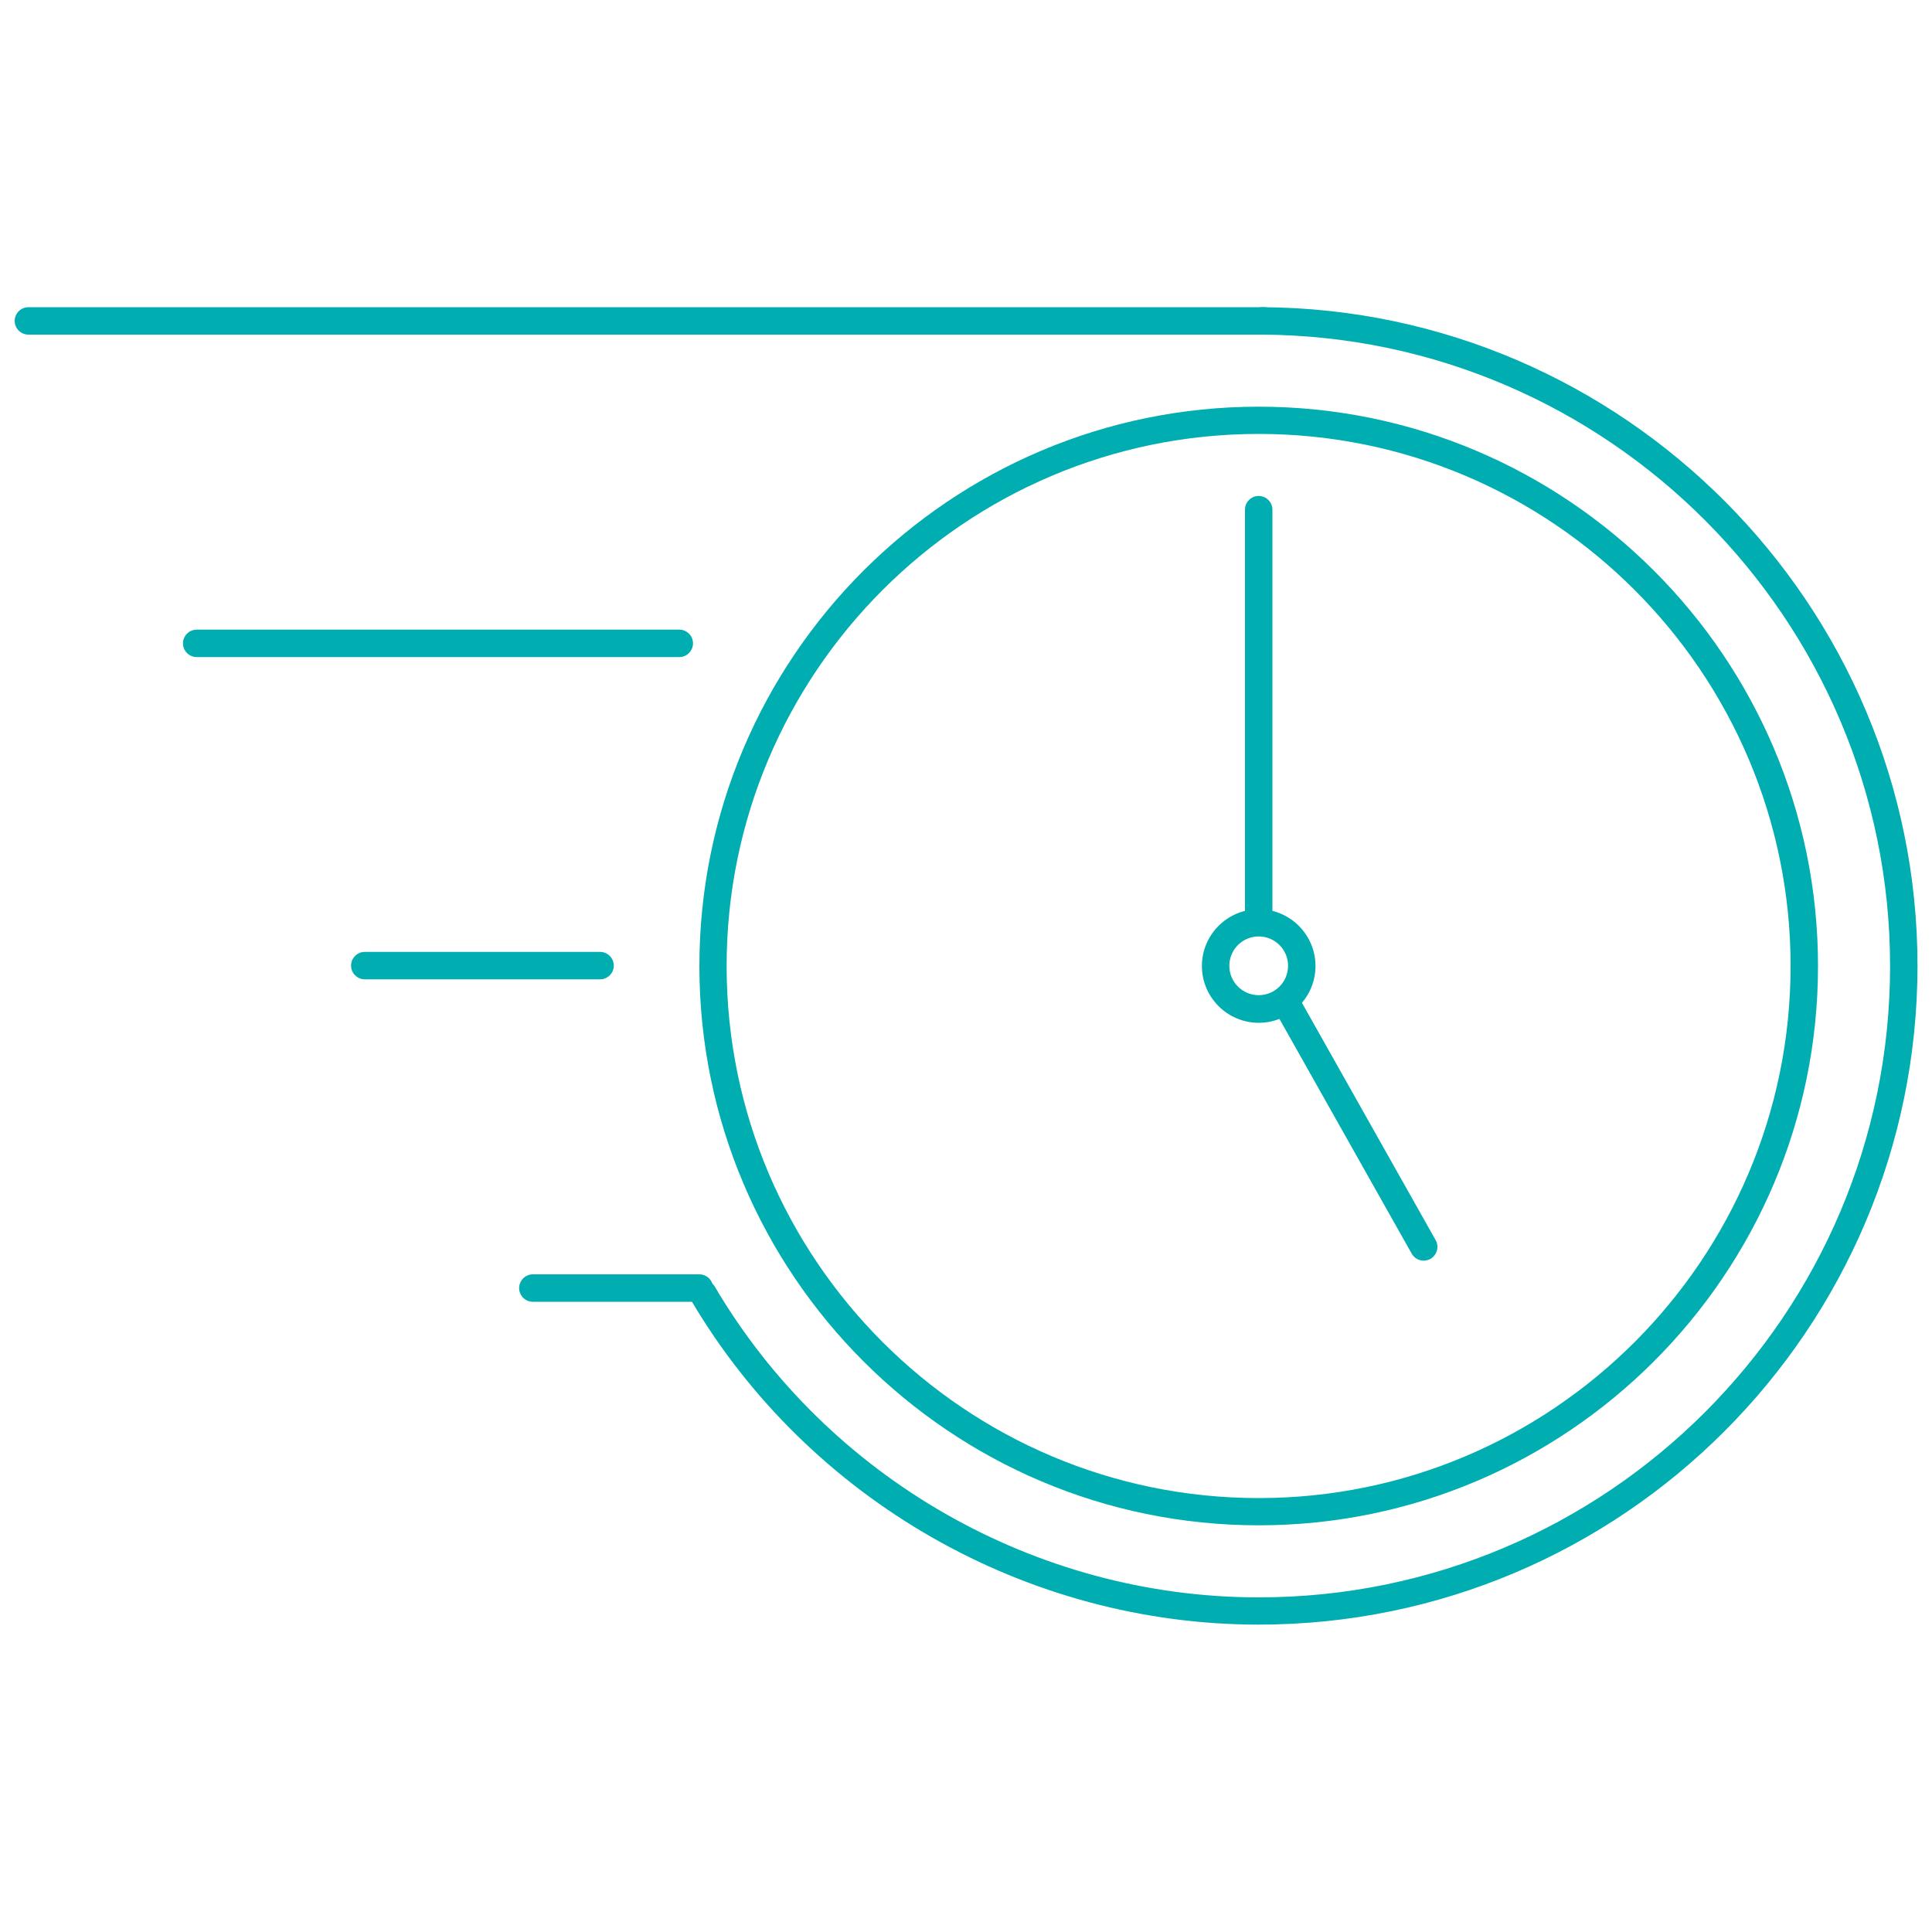 <svg xmlns="http://www.w3.org/2000/svg" xml:space="preserve" viewBox="0 0 1000 1000"><path fill="none" d="M0 0h1000v1000H0z"></path><g fill="#00AEB1"><path d="M651.5 481.8c-3.9 0-7.1-3.2-7.1-7.1V263.8c0-3.9 3.2-7.1 7.1-7.1s7.1 3.2 7.1 7.1v210.9c0 3.9-3.2 7.1-7.1 7.1zM736.9 652.5c-2.5 0-4.9-1.3-6.2-3.6L659.2 522c-1.9-3.4-.7-7.7 2.7-9.7 3.4-1.9 7.7-.7 9.7 2.7l71.5 126.9c1.9 3.4.7 7.7-2.7 9.7-1.1.6-2.3.9-3.5.9z"></path><path d="M651.5 840.9c-120.1 0-232.6-64.3-293.7-167.7-2-3.4-.9-7.7 2.5-9.7 3.4-2 7.7-.9 9.7 2.5 58.5 99.2 166.3 160.8 281.5 160.8 180.2 0 326.8-146.6 326.8-326.8 0-179.2-145.8-325.8-325.1-326.8-3.9 0-7.1-3.2-7-7.1 0-3.9 3.2-7.1 7.1-7.1 187 1 339.2 153.9 339.2 340.9-.1 188.1-153 341-341 341z"></path><path d="M651.5 789.5C491.9 789.5 362 659.6 362 500s129.9-289.5 289.5-289.5S941 340.4 941 500 811.1 789.5 651.5 789.5zm0-564.9c-151.8 0-275.4 123.5-275.4 275.4s123.5 275.4 275.4 275.4S926.8 651.8 926.8 500 803.3 224.6 651.5 224.6z"></path><path d="M651.5 529.4c-16.2 0-29.4-13.2-29.4-29.4s13.2-29.4 29.4-29.4 29.4 13.2 29.4 29.4-13.2 29.4-29.4 29.4zm0-44.7c-8.4 0-15.2 6.8-15.2 15.2s6.8 15.2 15.2 15.2 15.2-6.8 15.2-15.2-6.8-15.2-15.2-15.2zM654.4 173.2H14.7c-3.9 0-7.1-3.2-7.1-7.1s3.2-7.1 7.1-7.1h639.6c3.9 0 7.1 3.2 7.1 7.1s-3.1 7.1-7 7.1zM351.6 340.1H101.8c-3.9 0-7.1-3.2-7.1-7.1s3.2-7.1 7.1-7.1h249.8c3.9 0 7.1 3.2 7.1 7.1s-3.2 7.1-7.1 7.1zM310.6 506.9H188.8c-3.9 0-7.1-3.2-7.1-7.1s3.2-7.1 7.1-7.1h121.8c3.9 0 7.1 3.2 7.1 7.1s-3.2 7.1-7.1 7.1zM362 673.8h-86.2c-3.9 0-7.1-3.2-7.1-7.1s3.2-7.1 7.1-7.1H362c3.9 0 7.1 3.2 7.1 7.1s-3.2 7.1-7.1 7.1z"></path></g></svg>
